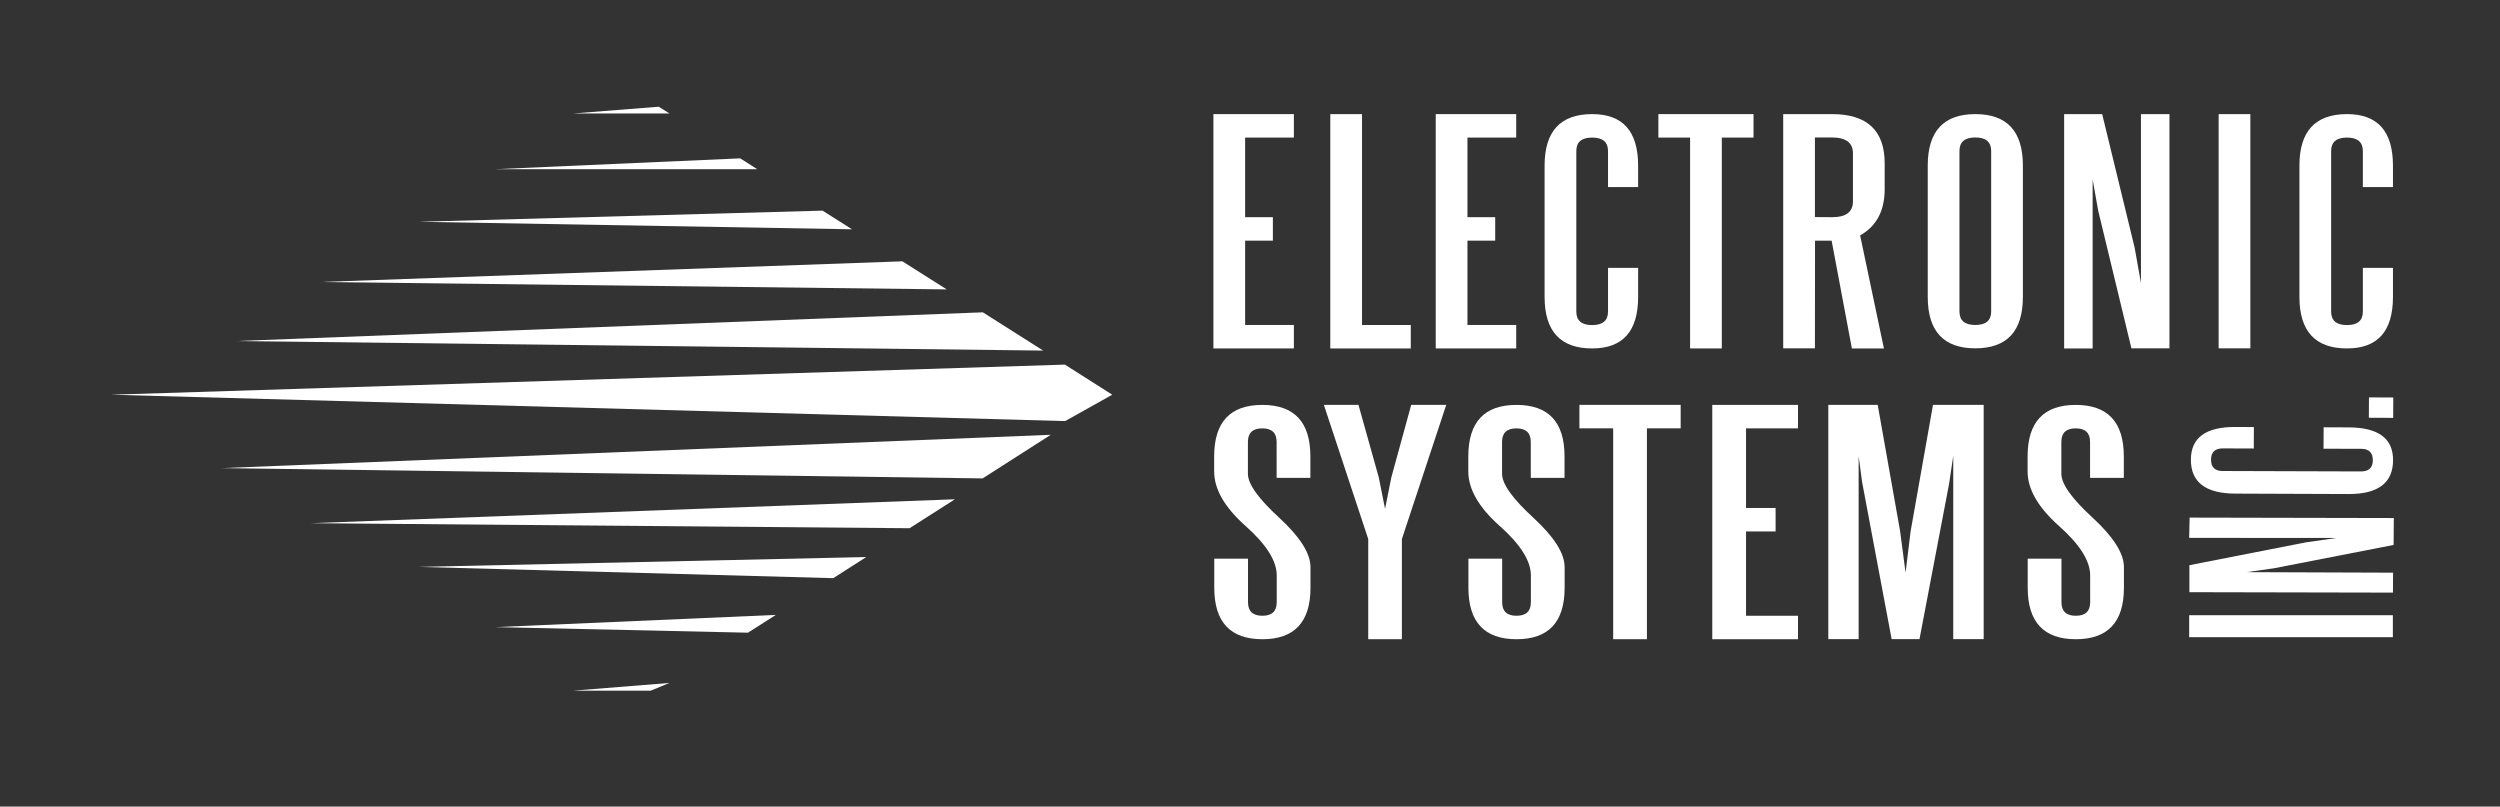 <?xml version="1.0" encoding="utf-8"?>
<!-- Generator: Adobe Illustrator 28.0.0, SVG Export Plug-In . SVG Version: 6.00 Build 0)  -->
<svg version="1.1" id="Layer_1" xmlns="http://www.w3.org/2000/svg" xmlns:xlink="http://www.w3.org/1999/xlink" x="0px" y="0px"
	 viewBox="0 0 233.33 75.28" style="enable-background:new 0 0 233.33 75.28;" xml:space="preserve">
<rect x="0" y="0" width="233.33" height="75.28" fill="#333333" stroke="none"/>
<style type="text/css">
	.st0{fill:#FFFFFF;}
</style>
<g>
	<polygon class="st0" points="99.39,34.03 103.81,36.84 99.41,39.3 10.36,36.84 	"/>
	<polygon class="st0" points="91.73,29.15 97.36,32.72 22.05,31.83 	"/>
	<polygon class="st0" points="88.36,27.01 29.89,26.32 84.22,24.39 	"/>
	<polygon class="st0" points="79.52,21.4 39.08,20.7 76.77,19.66 	"/>
	<polygon class="st0" points="69.09,14.78 46.24,15.79 70.67,15.79 	"/>
	<polygon class="st0" points="62.48,10.59 53.51,10.59 61.48,9.96 	"/>
	<polygon class="st0" points="98.07,40.58 20.69,43.69 91.71,44.65 	"/>
	<polygon class="st0" points="89.12,46.6 28.98,48.83 84.89,49.3 	"/>
	<polygon class="st0" points="80.85,51.99 39.08,52.91 77.77,53.96 	"/>
	<polygon class="st0" points="72.41,57.39 46.24,58.53 69.81,59.05 	"/>
	<polygon class="st0" points="62.48,63.74 53.51,64.46 60.74,64.46 	"/>
</g>
<g>
	<path class="st0" d="M116.21,30.33h4.55v2.19h-7.51V10.65h7.51v2.19h-4.55v7.43h2.59v2.19h-2.59V30.33z"/>
	<path class="st0" d="M127.12,30.33h4.55v2.19h-7.51V10.65h2.96C127.12,10.65,127.12,30.33,127.12,30.33z"/>
	<path class="st0" d="M136.96,30.33h4.55v2.19H134V10.65h7.51v2.19h-4.55v7.43h2.59v2.19h-2.59L136.96,30.33L136.96,30.33z"/>
	<path class="st0" d="M150.08,25h2.81v2.71c0,3.21-1.43,4.81-4.29,4.81c-2.96,0-4.44-1.6-4.44-4.81V15.46
		c0-3.21,1.48-4.81,4.44-4.81c2.86,0,4.29,1.6,4.29,4.81v2h-2.81V14.1c0-0.84-0.49-1.26-1.48-1.26c-0.99,0-1.48,0.42-1.48,1.26
		v14.98c0,0.84,0.49,1.26,1.48,1.26c0.99,0,1.48-0.42,1.48-1.26V25z"/>
	<path class="st0" d="M154.78,10.65h8.88v2.19h-2.96v19.68h-2.96V12.84h-2.96L154.78,10.65L154.78,10.65z"/>
	<path class="st0" d="M169.39,32.51h-2.96V10.65h4.55c3.28,0,4.92,1.53,4.92,4.59v2.41c0,2.02-0.76,3.46-2.29,4.32l2.22,10.55h-2.99
		l-1.89-10.06h-1.55L169.39,32.51L169.39,32.51z M171.02,20.27c1.28,0,1.92-0.49,1.92-1.48v-4.48c0-0.98-0.65-1.48-1.96-1.48h-1.59
		v7.43L171.02,20.27L171.02,20.27z"/>
	<path class="st0" d="M188.8,27.7c0,3.21-1.48,4.81-4.44,4.81s-4.44-1.6-4.44-4.81V15.46c0-3.21,1.48-4.81,4.44-4.81
		s4.44,1.6,4.44,4.81V27.7z M185.84,14.09c0-0.84-0.49-1.26-1.48-1.26s-1.48,0.42-1.48,1.26v14.98c0,0.84,0.49,1.26,1.48,1.26
		s1.48-0.42,1.48-1.26V14.09z"/>
	<path class="st0" d="M195.83,19.67l-0.52-2.92v15.77h-2.66V10.65h3.55l3.03,12.46l0.59,3.31V10.65h2.66v21.86h-3.55L195.83,19.67z"
		/>
	<path class="st0" d="M207.07,32.51V10.65h2.96v21.86C210.03,32.51,207.07,32.51,207.07,32.51z"/>
	<path class="st0" d="M220.53,25h2.81v2.71c0,3.21-1.43,4.81-4.29,4.81c-2.96,0-4.44-1.6-4.44-4.81V15.46
		c0-3.21,1.48-4.81,4.44-4.81c2.86,0,4.29,1.6,4.29,4.81v2h-2.81V14.1c0-0.84-0.49-1.26-1.48-1.26c-0.99,0-1.48,0.42-1.48,1.26
		v14.98c0,0.84,0.49,1.26,1.48,1.26c0.99,0,1.48-0.42,1.48-1.26V25z"/>
</g>
<g>
	<path class="st0" d="M119.15,41.24c0-0.84-0.45-1.26-1.34-1.26s-1.34,0.42-1.34,1.26v2.98c0,0.95,0.97,2.31,2.92,4.1
		c1.94,1.79,2.92,3.32,2.92,4.62v1.91c0,3.21-1.5,4.81-4.49,4.81s-4.49-1.6-4.49-4.81v-2.71h3.15v4.07c0,0.84,0.45,1.26,1.34,1.26
		s1.34-0.42,1.34-1.26V53.7c0-1.35-0.97-2.89-2.92-4.62c-1.94-1.73-2.92-3.42-2.92-5.08v-1.4c0-3.21,1.5-4.81,4.49-4.81
		s4.49,1.6,4.49,4.81v2h-3.15V41.24z"/>
	<path class="st0" d="M127.7,59.66v-9.35l-4.14-12.52h3.23l1.89,6.75l0.59,2.95l0.59-2.95l1.85-6.75h3.27l-4.14,12.52v9.35
		C130.84,59.66,127.7,59.66,127.7,59.66z"/>
	<path class="st0" d="M142.87,41.24c0-0.84-0.45-1.26-1.34-1.26s-1.34,0.42-1.34,1.26v2.98c0,0.95,0.97,2.31,2.92,4.1
		c1.94,1.79,2.92,3.32,2.92,4.62v1.91c0,3.21-1.5,4.81-4.49,4.81s-4.49-1.6-4.49-4.81v-2.71h3.15v4.07c0,0.84,0.45,1.26,1.34,1.26
		s1.34-0.42,1.34-1.26V53.7c0-1.35-0.97-2.89-2.92-4.62c-1.94-1.73-2.92-3.42-2.92-5.08v-1.4c0-3.21,1.5-4.81,4.49-4.81
		c3,0,4.49,1.6,4.49,4.81v2h-3.15V41.24z"/>
	<path class="st0" d="M147.4,37.79h9.46v2.19h-3.15v19.68h-3.15V39.98h-3.15v-2.19H147.4z"/>
	<path class="st0" d="M162.96,57.47h4.85v2.19h-8V37.79h8v2.19h-4.85v7.43h2.76v2.19h-2.76V57.47z"/>
	<path class="st0" d="M170.64,59.66V37.79h4.61l2.09,11.78l0.51,3.88l0.47-3.85l2.09-11.81h4.73v21.86h-2.84v-17.1l-0.39,2.62
		l-2.76,14.48h-2.6l-2.76-14.68l-0.32-2.4v17.08h-2.83V59.66z"/>
	<path class="st0" d="M195.07,41.24c0-0.84-0.45-1.26-1.34-1.26s-1.34,0.42-1.34,1.26v2.98c0,0.95,0.97,2.31,2.92,4.1
		c1.94,1.79,2.92,3.32,2.92,4.62v1.91c0,3.21-1.5,4.81-4.49,4.81s-4.49-1.6-4.49-4.81v-2.71h3.15v4.07c0,0.84,0.45,1.26,1.34,1.26
		s1.34-0.42,1.34-1.26V53.7c0-1.35-0.97-2.89-2.92-4.62c-1.94-1.73-2.92-3.42-2.92-5.08v-1.4c0-3.21,1.5-4.81,4.49-4.81
		s4.49,1.6,4.49,4.81v2h-3.15V41.24z"/>
</g>
<g>
	<path class="st0" d="M212.22,53.04l-2.53,0.36l13.66,0.05l-0.01,1.86l-19-0.04v-2.52l10.87-2.13l2.86-0.41l-13.75-0.01l0.04-1.89
		l19.06,0.04l-0.02,2.51L212.22,53.04z"/>
	<path class="st0" d="M216.86,41.88l0.01-2l2.34,0.01c2.77,0.01,4.15,1.03,4.14,3.07c-0.01,2.11-1.4,3.16-4.16,3.15l-10.57-0.04
		c-2.77-0.01-4.15-1.07-4.14-3.18c0.01-2.04,1.39-3.05,4.16-3.04l1.72,0.01l-0.01,2l-2.9-0.01c-0.72,0-1.09,0.35-1.09,1.05
		s0.36,1.06,1.08,1.06L220.37,44c0.72,0,1.09-0.35,1.09-1.05s-0.36-1.06-1.08-1.06L216.86,41.88z"/>
	<path class="st0" d="M221.09,38.99l0.01-1.9l2.27,0.01l-0.01,1.9L221.09,38.99z"/>
	<rect x="204.32" y="57.42" class="st0" width="19.01" height="2.05"/>
</g>
</svg>
